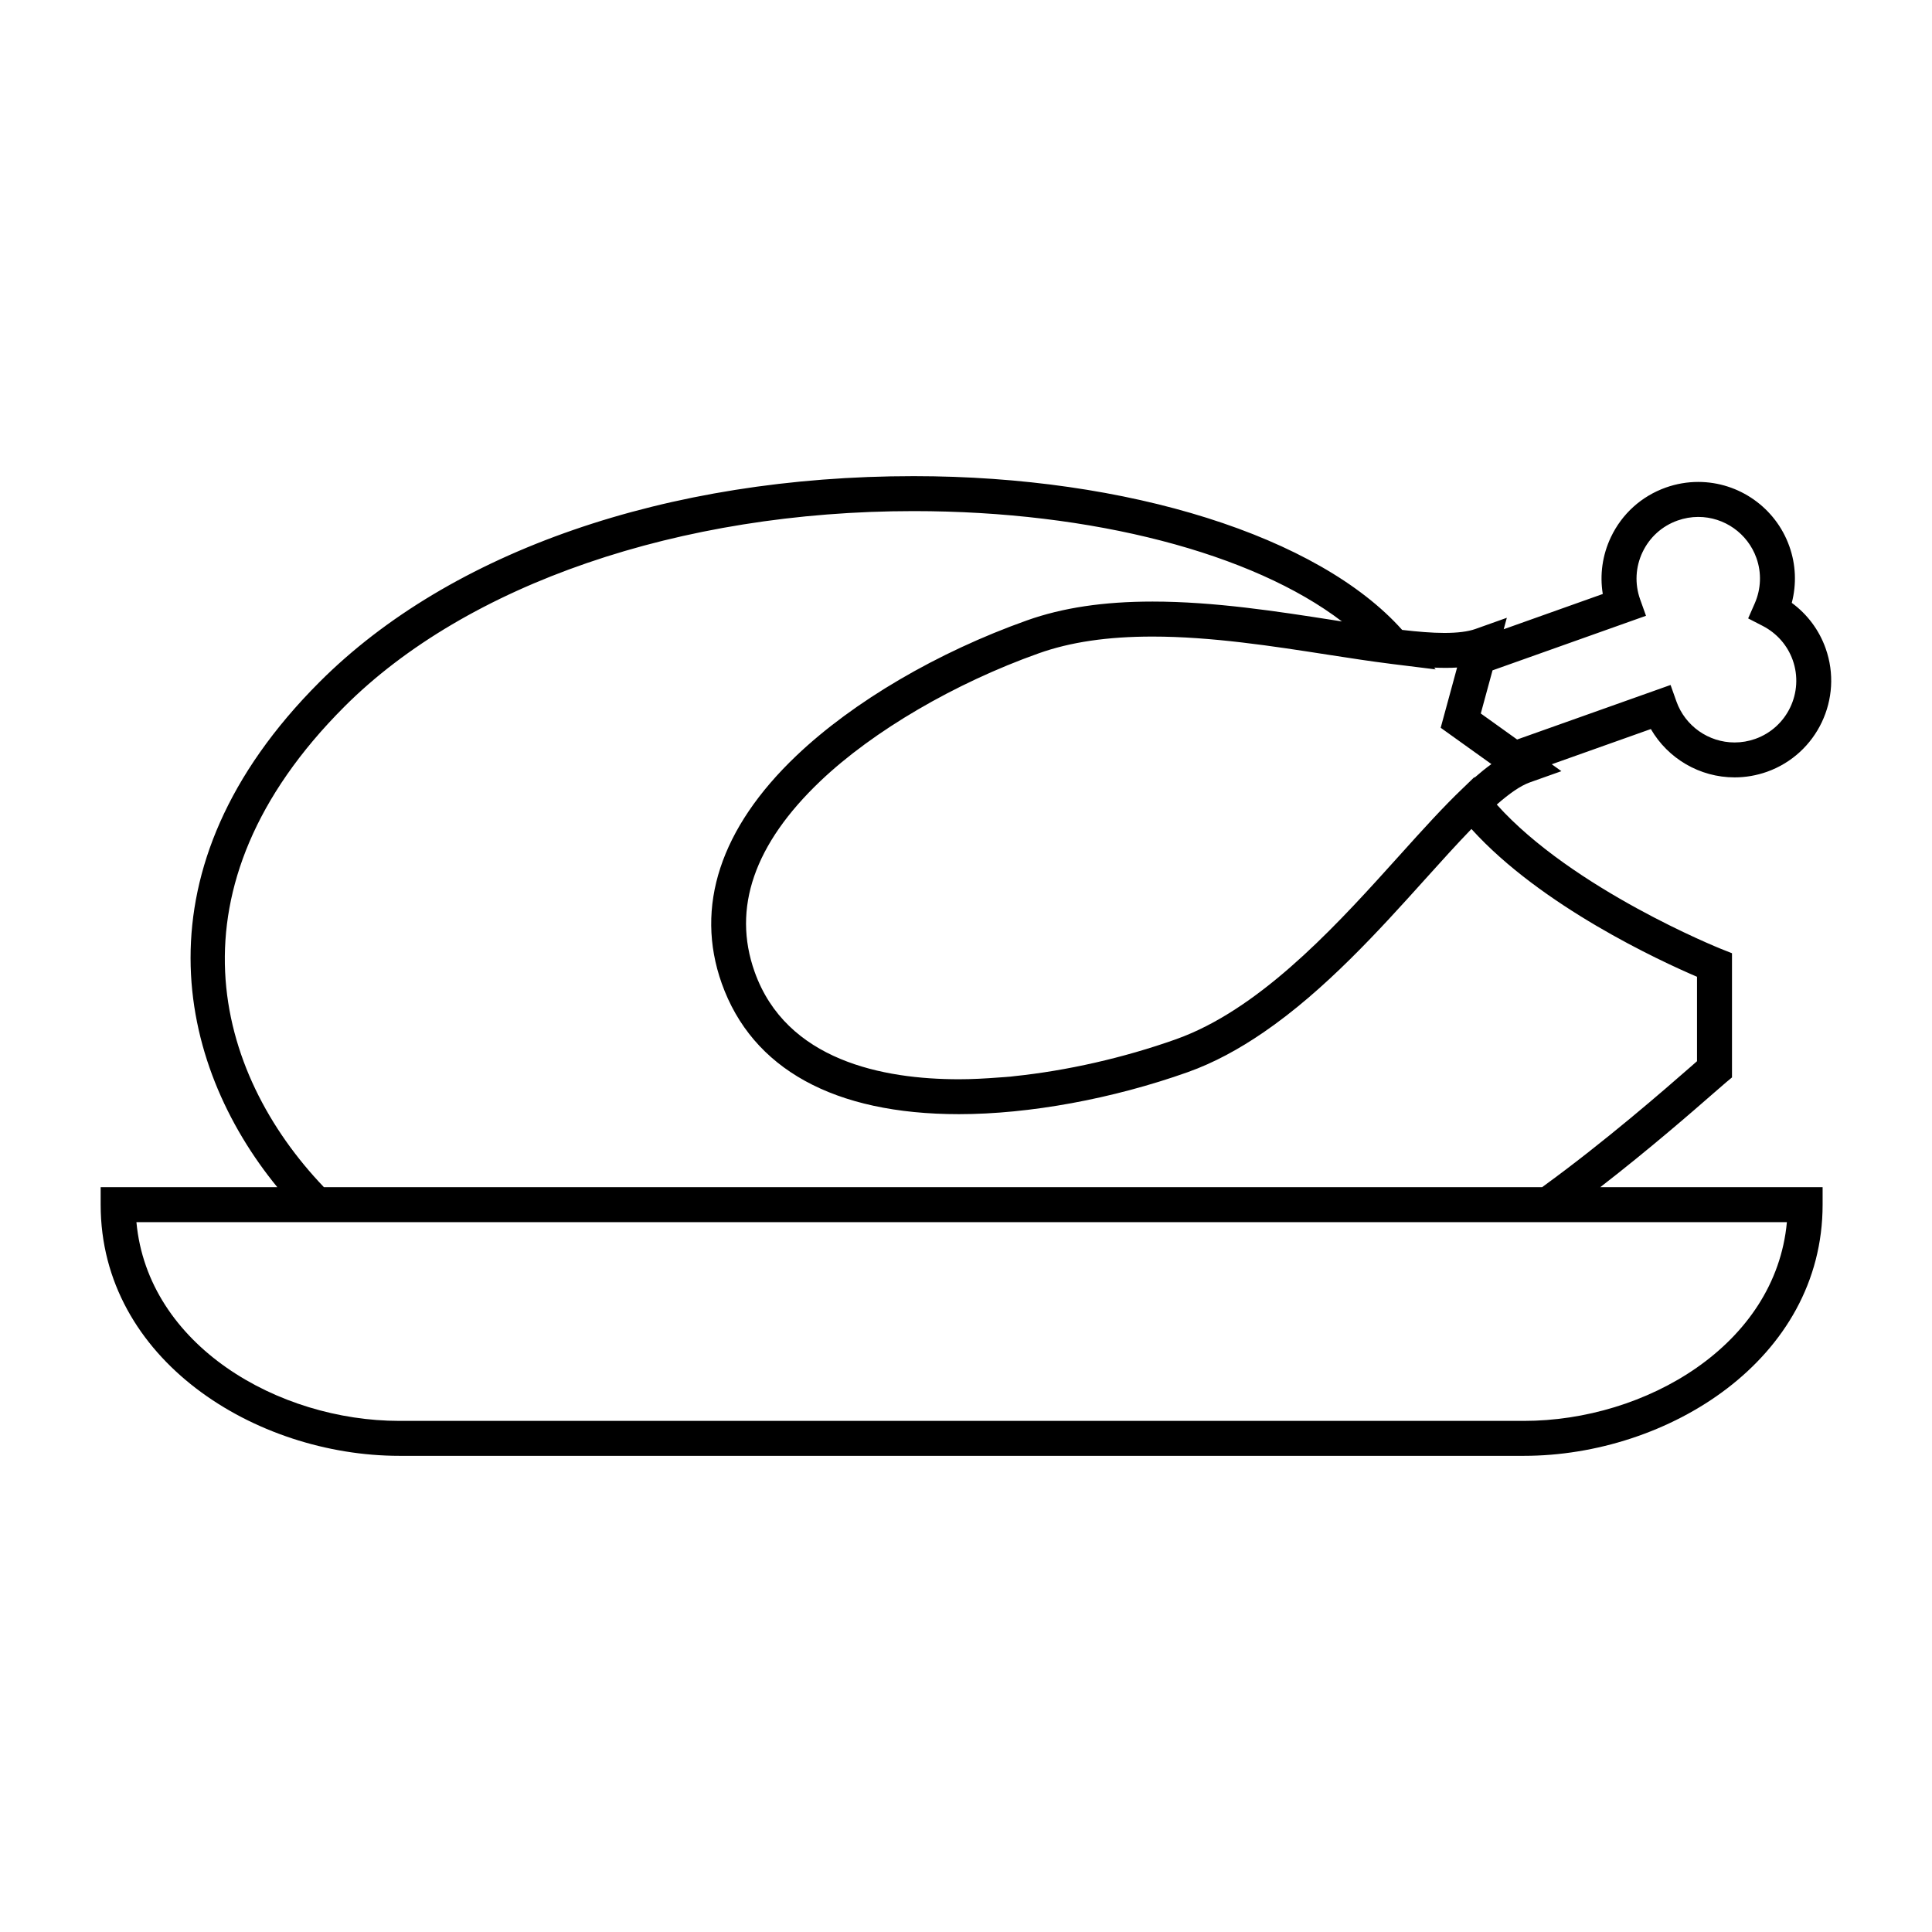 <?xml version="1.0" encoding="UTF-8"?>
<!-- Uploaded to: ICON Repo, www.svgrepo.com, Generator: ICON Repo Mixer Tools -->
<svg fill="#000000" width="800px" height="800px" version="1.1" viewBox="144 144 512 512" xmlns="http://www.w3.org/2000/svg">
 <path d="m598.18 433.65c1.465-1.281 2.539-2.215 3.148-2.731l1.668-1.391v-32.91l-2.926-1.16c-0.406-0.168-39.285-15.793-59.41-38.238 3.273-2.875 6.254-4.988 8.777-5.883l8.352-2.969-2.555-1.828 26.258-9.336c4.519 7.812 12.949 12.812 22.191 12.812 2.918 0 5.805-0.5 8.578-1.48 13.312-4.734 20.277-19.418 15.547-32.723-1.727-4.863-4.852-9.027-8.969-12.047 1.293-4.941 1.09-10.152-0.648-15.008-3.629-10.191-13.324-17.039-24.137-17.039-2.922 0-5.809 0.5-8.586 1.484-6.445 2.293-11.617 6.957-14.555 13.133-2.262 4.762-2.992 9.98-2.16 15.078l-26.254 9.34 0.828-3.031-8.352 2.973c-1.93 0.684-4.699 1.039-8.223 1.039-3.269 0-7.062-0.328-11.16-0.797-22.141-24.797-72.543-40.754-129.47-40.754-65.391 0-122.77 19.879-157.43 54.543-49.402 49.414-38.031 101.11-11.199 133.89l-46.816 0.004v4.629c0 41.117 41.086 66.562 79.148 66.562h298.04c38.062 0 79.148-25.449 79.148-66.562v-4.629h-58.93c13.098-10.141 24.523-20.102 30.094-24.969zm-17.973-126.46-1.559-4.363c-1.461-4.117-1.234-8.555 0.641-12.5 1.875-3.945 5.168-6.922 9.289-8.383 1.777-0.629 3.621-0.953 5.481-0.953 6.902 0 13.094 4.375 15.41 10.883 1.395 3.91 1.238 8.184-0.441 12.027l-1.75 3.984 3.871 1.996c3.727 1.926 6.551 5.141 7.941 9.047 3.023 8.5-1.43 17.871-9.926 20.887-1.777 0.629-3.617 0.945-5.477 0.945-6.906 0-13.105-4.367-15.418-10.871l-1.551-4.363-40.664 14.453-9.629-6.898 3.113-11.43zm-50.062 13.715-4.348 15.961 13.445 9.629c-1.457 1.039-2.949 2.262-4.469 3.582l-0.082-0.102-3.055 2.949c-5.106 4.852-10.621 10.957-16.781 17.801-15.281 16.977-34.074 37.84-55.008 47.02-1.395 0.613-2.805 1.168-4.219 1.676-13.926 4.949-28.938 8.332-42.926 9.785-0.277 0.023-0.555 0.07-0.828 0.102-1.082 0.105-2.137 0.16-3.211 0.242-3.602 0.277-7.148 0.465-10.543 0.465-20.078 0-45.77-4.941-54.145-28.496-5.984-16.836-0.105-33.855 17.488-50.574 13.961-13.262 35.562-25.895 57.793-33.801 8.402-2.992 18.27-4.445 30.152-4.445 15.637 0 32.031 2.555 46.508 4.805 2.996 0.469 5.883 0.91 8.691 1.324 0.031 0.004 0.059 0.012 0.09 0.012 2.539 0.379 4.988 0.715 7.344 1.012 0.25 0.031 0.527 0.074 0.777 0.105l11.648 1.441-0.395-0.469c2.172 0.086 4.211 0.094 6.07-0.023zm-294.89 10.375c32.449-32.457 88.855-51.832 150.88-51.832 47.457 0 89.891 11.195 113.49 29.246-0.141-0.02-0.277-0.047-0.418-0.066-0.609-0.098-1.219-0.191-1.832-0.289-14.801-2.309-31.578-4.918-47.934-4.918-12.965 0-23.852 1.629-33.273 4.984-23.738 8.438-45.996 21.492-61.066 35.812-20.199 19.195-27.055 40.078-19.836 60.391 8.062 22.672 29.797 34.656 62.867 34.656h0.012c18.625 0 40.711-4.055 60.602-11.125 6.988-2.484 13.672-6.156 20.062-10.531 16.34-11.18 30.719-27.105 42.93-40.672 2.055-2.281 4.062-4.504 6.016-6.644 0.125-0.137 0.258-0.277 0.379-0.414 1.93-2.102 3.793-4.102 5.598-5.969 0.074-0.074 0.141-0.141 0.215-0.215 18.512 20.461 50.004 34.973 59.777 39.16v22.379c-0.48 0.418-1.027 0.898-1.641 1.438-6.848 5.984-22.68 19.809-39.406 31.938h-322.84c-29.055-30.387-42.562-79.34 5.422-127.33zm312.62 189.27h-298.05c-32.117 0-66.664-20.008-69.672-52.668h437.39c-3.004 32.664-37.547 52.668-69.668 52.668z"/>
</svg>